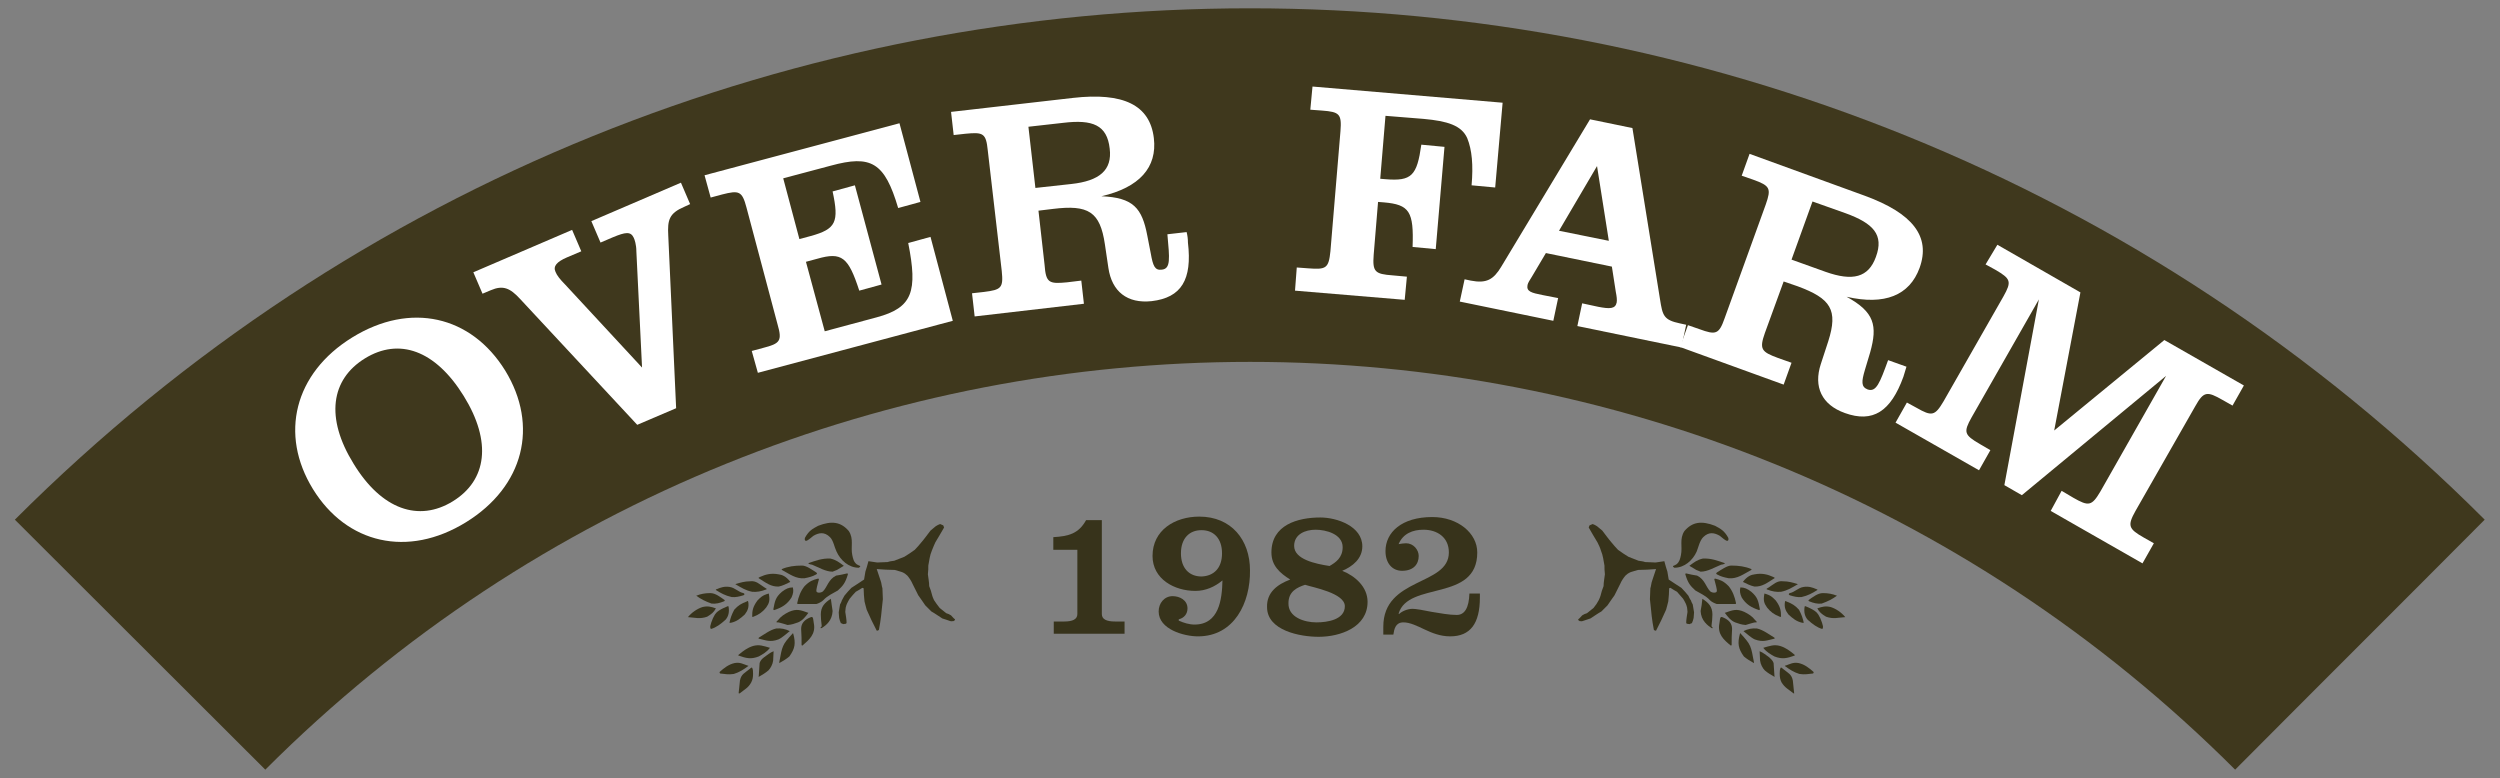 <svg xmlns="http://www.w3.org/2000/svg" xmlns:xlink="http://www.w3.org/1999/xlink" version="1.1" id="Layer_1" x="0px" y="0px" viewBox="0 0 572 178" style="enable-background:new 0 0 572 178;" xml:space="preserve">
<rect x="0" y="0" width="572" height="178" fill="#808080" stroke="none"/>
<style type="text/css">
	.st0{fill:#3F381D;}
	.st1{fill:#37331B;}
	.st2{fill:#FFFFFF;}
</style>
<g>
	<path class="st0" d="M568.5,118.9c-156-156-409-156-565.1,0C22.5,138,41.6,157,60.7,176.1c124.4-124.4,326.2-124.4,450.7,0   C530.4,157,549.5,138,568.5,118.9z"/>
	<path class="st1" d="M383.1,129.9c-0.1-0.1-0.3-0.2-0.3-0.2c0-0.1,0-0.2,0-0.2c0.3-0.1,0.6-0.3,0.8-0.4c0.7-0.6,0.8-1.2,1-2.1   c0.4-1.9-0.4-3.7,0.8-5.5c1.8-2.1,3.9-2.4,7-1.2c1.3,0.7,2.1,1.1,3,2.7c0.2,0.5,0,1-0.6,0.6c-0.5-0.3-0.9-0.7-1.3-1   c-1.2-0.7-2.5-1-3.8,0.3c-0.8,0.8-1.1,2.3-1.5,3.3C387.3,128.2,385.4,129.9,383.1,129.9"/>
	<path class="st1" d="M410.3,158.6c0.2,0.1,0.2,0.1,0.2,0c-0.1-1-0.2-1.9-0.3-2.9c-0.3-1.5-1.1-1.7-2.3-2.7   c-0.3-0.3-0.4-0.3-0.5-0.2c-0.2,0.4-0.2,0.9-0.2,1.4c0,0.7,0.1,1.3,0.4,1.9C408.4,157.4,409.2,157.7,410.3,158.6"/>
	<path class="st1" d="M405.9,154.8c-0.7-0.4-1.4-0.8-2.1-1.4c-0.5-0.5-1-1.4-1.1-2.3c0-0.8-0.1-1.5-0.1-2.1c0.8,0.3,1.5,0.9,2.2,1.4   c0.4,0.4,0.8,0.7,1,1.3c0.1,1,0.1,2,0.2,3C406.1,154.9,406,154.9,405.9,154.8"/>
	<path class="st1" d="M401.1,151.6c-0.7-0.4-1.4-0.8-2.1-1.4c-1.3-1.8-1.5-3-0.9-5.2c0-0.1,0.1-0.2,0.1-0.1c2.5,2.7,2.4,2.9,3.1,6.6   C401.3,151.8,401.1,151.7,401.1,151.6"/>
	<path class="st1" d="M396,147.7c-1.6-1.3-3.1-2.6-2.6-5.1c0.2-1.2,0.1-1.7,0.9-1.3c1.2,0.5,2,1.3,2,2.6c-0.1,1.2-0.1,2.6-0.1,3.7   C396.1,147.7,396.1,147.7,396,147.7"/>
	<path class="st1" d="M391.6,143.7c-0.9-0.6-2.4-1.7-2.5-3.9c0.2-0.9,0.3-1.8,0.4-2.8c1.4,0.9,2.3,1.8,2.3,3.6   c0,0.9-0.1,1.7-0.2,2.5c0,0.3,0.1,0.4,0.2,0.4C391.9,143.7,391.9,143.8,391.6,143.7"/>
	<path class="st1" d="M411.7,154.2c-1.3-0.4-2.2-1-3.3-1.8c0-0.1,0-0.2,0.1-0.1c1.2-0.4,1.7-0.8,3-0.6c1.4,0.3,2.5,1.2,3.4,2   c0.1,0.1,0.1,0.3-0.1,0.4C413.7,154.2,413,154.4,411.7,154.2"/>
	<path class="st1" d="M406,150.2c-0.9-0.5-1.8-1-2.5-1.9c-0.1-0.1,0-0.1,0-0.1c1.4-0.4,2.4-0.8,3.8-0.4c1.3,0.4,2.2,1.1,3.3,2   c0.1,0.2,0,0.2,0,0.2C408.9,150.6,407.8,150.9,406,150.2"/>
	<path class="st1" d="M401.5,146.3c-0.9-0.4-1.8-1.3-2.6-1.9c1-0.5,2-0.7,3.1-0.6c1.4,0.3,2.8,1.4,4,2.1c0,0.1,0,0.2,0.1,0.2   C404.3,146.5,403.4,147,401.5,146.3"/>
	<path class="st1" d="M397,142.4c-1-0.4-1.7-1.3-2.3-2.1c-0.1-0.1-0.1-0.1,0-0.1c1.7-0.6,2.6-1,4.4-0.2c1,0.5,1.8,1,2.5,1.9   c0.1,0.1,0.6,0.5,0.2,0.5c-0.2,0-0.4,0-0.7,0.1c-0.6,0.2-1.2,0.3-1.7,0.5C398.3,142.9,397.9,142.7,397,142.4"/>
	<path class="st1" d="M387.9,135.1c-1.2-1.1-1.7-1.7-2.3-3.7c0-0.2,0.1-0.2,0.2-0.2c0.9,0.2,1.7,0.4,2.5,0.5c1.8,0.9,2,2.6,3,3.6   c0.5,0.4,1.4,0.4,1.5,0c0.1-0.4-0.3-1.7-0.5-2.5c-0.1-0.2-0.1-0.5,0.2-0.4c1.1,0.3,1.8,0.5,3,1.7c0.9,1.1,1.4,2.4,1.7,3.9   c0,0.1,0,0.2-0.2,0.2c-1.4,0-2.8,0-4.2,0c-0.6-0.2-1.2-0.5-1.6-0.9C390.3,136.3,388.9,135.7,387.9,135.1"/>
	<path class="st1" d="M402.5,139.6c-1.8-0.6-3-1.3-4-2.9c-0.4-0.9-0.5-1.5-0.3-2.3c0.9,0,1.6,0.3,2.5,1c1.5,1.3,1.6,2.1,2,4.2   C402.6,139.4,402.5,139.5,402.5,139.6"/>
	<path class="st1" d="M388.1,130.4c-0.5-0.3-1-0.6-1.5-0.9c-0.1-0.1,0-0.1,0-0.1c1.1-0.8,1.7-1.3,3-1.6c1.9-0.1,3.4,0.5,4.9,1   c0.2,0.1,0.1,0.2,0.1,0.2c-0.3,0.1-0.6,0.2-0.8,0.2c-1.5,0.6-3.1,1.6-4.7,1.6C388.8,130.7,388.4,130.5,388.1,130.4"/>
	<path class="st1" d="M407.2,141.1c-1.3-0.5-2.1-1.1-2.9-2.1c-0.7-1-0.9-1.6-0.6-3.2c1.5,0.4,1.9,0.9,2.6,1.6   c1.1,1.5,1.2,2.4,1.2,3.7C407.5,141.1,407.4,141.2,407.2,141.1"/>
	<path class="st1" d="M393,131.5c-0.2-0.1-0.5-0.2-0.2-0.5c1.1-0.7,2.4-1.6,3.3-1.6c1.7,0,3.2,0.2,4.6,0.8c0.1,0.1,0,0.2,0,0.2   c-1.7,0.9-3.2,2.1-5.2,1.9C394.5,132.1,393.7,131.9,393,131.5"/>
	<path class="st1" d="M412.4,142.5c-1.4-0.3-2.2-1-3.2-1.9c-0.7-0.9-1-1.7-0.8-2.9c0.1-0.3,0.2-0.2,0.3-0.1c1.3,0.5,2,0.9,2.9,1.9   c0.6,1.1,0.9,2,1.1,3C412.5,142.5,412.4,142.5,412.4,142.5"/>
	<path class="st1" d="M398.9,133.2c-0.1,0-0.1-0.1-0.1-0.1c1-1.3,1.9-1.6,2.7-1.7c1.6-0.3,2.9,0,4.2,0.6c0.3,0.1,0.4,0.2,0.3,0.3   c-1.6,1-2.8,2-4.6,1.9C400.5,134,399.7,133.6,398.9,133.2"/>
	<path class="st1" d="M416.9,143.9c-1.1-0.3-2.2-1.1-3.3-2.1c-0.7-0.8-0.9-1.8-0.7-3c0-0.1,0.1-0.1,0.2-0.1c0.7,0.3,1.4,0.6,2,1   c1,0.7,1,1.1,1.4,1.8c0.3,0.7,0.5,1.3,0.6,1.8C417.1,143.9,417.1,143.7,416.9,143.9"/>
	<path class="st1" d="M404.4,134.9c-0.2,0-0.2-0.1-0.2-0.2c0.2-0.1,0.3-0.2,0.5-0.3c1.1-0.7,1.9-1.6,3.3-1.4c1.2,0,2.2,0.3,3.2,0.6   c0.1,0,0.2,0.1,0.1,0.1c-1.4,0.8-2.3,1.4-3.8,1.7C406.4,135.5,405.4,135.3,404.4,134.9"/>
	<path class="st1" d="M409.5,136.2c-0.3-0.1-0.3-0.4,0-0.5c1.1-0.2,1.9-1.2,3.1-1.4c1.2-0.2,2.1,0.1,3,0.5c0.3,0,0.2,0.2,0.2,0.2   c-1.1,0.7-2.2,1.3-3.6,1.6C411.3,136.7,410.5,136.5,409.5,136.2"/>
	<path class="st1" d="M417.8,141.1c-1-0.6-1.5-1-2-1.9c1.1-0.4,1.9-0.6,3.1-0.3c1.2,0.4,2.4,1.2,3.3,2.3   C420.5,141.3,419.5,141.7,417.8,141.1"/>
	<path class="st1" d="M414,137.6c-0.1,0-0.1-0.1-0.2-0.1c0-0.1,0-0.1,0-0.2c1-0.7,2.1-1.6,3.3-1.6c1.2,0,2.2,0.2,3.2,0.6   c-1.1,0.8-2.1,1.3-3.5,1.8C415.8,138.2,415,138,414,137.6"/>
	<path class="st1" d="M361.4,142.1c-0.1-0.1-0.2-0.2-0.3-0.2c0-0.1,0-0.2,0-0.2c0.4-0.3,0.6-0.6,0.9-0.9c0.3-0.2,0.7-0.4,1.1-0.5   c0.5-0.4,1-0.8,1.5-1.2c0.5-0.6,0.9-1.2,1.2-1.8c0.2-0.4,0.3-0.7,0.4-1c0.2-0.8,0.4-1.5,0.7-2.2c0-0.9,0.2-1.8,0.3-2.7   c-0.1-0.8-0.1-1.4-0.1-2c-0.1-0.6-0.2-1.2-0.3-1.7c-0.1-0.6-0.3-1.2-0.5-1.7c-0.2-0.7-0.5-1.3-0.8-1.9c-0.7-1.2-1.4-2.3-2-3.4   c0.1-0.2,0.1-0.4,0.2-0.5c0.2-0.1,0.5-0.2,0.7-0.3c0.3,0.1,0.7,0.3,1,0.5c0.4,0.3,0.8,0.7,1.2,1c0.7,0.9,1.4,1.9,2.1,2.7   c0.5,0.6,1,1.2,1.5,1.7c0.8,0.6,1.6,1.1,2.4,1.6c0.8,0.3,1.5,0.6,2.3,0.9c0.5,0.1,1,0.1,1.5,0.3c0.9,0,1.6,0.1,2.4,0.1   c0.7-0.1,1.4-0.2,2-0.3c0.2,0.9,0.5,1.7,0.7,2.4c0.1,0.6,0.2,1.2,0.3,1.8c1,0.7,2,1.3,2.9,1.9c0.6,0.6,1.1,1.2,1.6,1.8   c0.2,0.4,0.3,0.7,0.6,1.1c0.1,0.4,0.3,0.7,0.4,0.9c0.1,0.6,0.2,1.2,0.3,1.8c0,0.5-0.1,0.9-0.1,1.3c-0.1,0.4-0.2,0.8-0.4,1.2   c-0.2,0-0.3,0.1-0.5,0.2c-0.3,0-0.5-0.1-0.7-0.1c0-0.1-0.1-0.2-0.1-0.2c0-0.8,0.2-1.7,0.3-2.5c0-0.4-0.1-0.7-0.1-1   c-0.1-0.4-0.2-0.7-0.3-0.9c-0.2-0.4-0.4-0.8-0.6-1.1c-0.5-0.6-1-1.1-1.4-1.6c-0.5-0.3-1.1-0.6-1.5-0.9c-0.1,0-0.3,0.1-0.3,0.1   c0,1-0.1,2-0.2,3c-0.2,0.7-0.3,1.3-0.5,1.9c-0.7,1.6-1.5,3.3-2.3,4.8c-0.3,0-0.4-0.1-0.5-0.2c-0.2-1.1-0.4-2.2-0.5-3.2   c-0.1-1.3-0.3-2.6-0.4-3.8c0-0.9,0.1-1.7,0.1-2.5c0.2-0.6,0.2-1.2,0.4-1.7c0.3-0.9,0.6-1.8,0.9-2.7c-1.4,0.1-2.7,0.2-4.1,0.2   c-0.6,0.2-1.2,0.3-1.7,0.5c-0.5,0.2-0.9,0.5-1.2,0.8c-0.5,0.6-0.9,1.2-1.2,1.9c-0.4,0.9-0.9,1.7-1.3,2.6c-0.6,0.8-1.1,1.6-1.6,2.3   c-0.5,0.5-0.9,0.9-1.4,1.4c-0.9,0.5-1.7,1.1-2.5,1.6c-0.6,0.2-1.2,0.4-1.8,0.6C361.9,142.2,361.6,142.1,361.4,142.1"/>
	<path class="st1" d="M196.5,129.9c0.1-0.1,0.3-0.2,0.3-0.2c0-0.1,0-0.2,0-0.2c-0.3-0.1-0.6-0.3-0.8-0.4c-0.7-0.6-0.8-1.2-1-2.1   c-0.4-1.9,0.4-3.7-0.8-5.5c-1.8-2.1-3.9-2.4-7-1.2c-1.3,0.7-2.1,1.1-3,2.7c-0.2,0.5,0,1,0.6,0.6c0.5-0.3,0.9-0.7,1.3-1   c1.2-0.7,2.5-1,3.8,0.3c0.8,0.8,1,2.3,1.5,3.3C192.3,128.2,194.2,129.9,196.5,129.9"/>
	<path class="st1" d="M169.3,158.6c-0.2,0.1-0.2,0.1-0.3,0c0.1-1,0.2-1.9,0.3-2.9c0.3-1.5,1.1-1.7,2.3-2.7c0.3-0.3,0.4-0.3,0.5-0.2   c0.2,0.4,0.2,0.9,0.2,1.4c0,0.7-0.1,1.3-0.4,1.9C171.2,157.4,170.4,157.7,169.3,158.6"/>
	<path class="st1" d="M173.7,154.8c0.7-0.4,1.4-0.8,2.1-1.4c0.5-0.5,1-1.4,1.1-2.3c0-0.8,0.1-1.5,0.1-2.1c-0.8,0.3-1.5,0.9-2.2,1.4   c-0.5,0.4-0.8,0.7-1,1.3c-0.1,1-0.1,2-0.2,3C173.5,154.9,173.6,154.9,173.7,154.8"/>
	<path class="st1" d="M178.5,151.6c0.7-0.4,1.4-0.8,2.1-1.4c1.3-1.8,1.5-3,0.9-5.2c-0.1-0.1-0.1-0.2-0.1-0.1   c-2.5,2.7-2.4,2.9-3.1,6.6C178.3,151.8,178.4,151.7,178.5,151.6"/>
	<path class="st1" d="M183.6,147.7c1.5-1.3,3.1-2.6,2.6-5.1c-0.2-1.2-0.1-1.7-0.9-1.3c-1.2,0.5-2,1.3-2,2.6c0.1,1.2,0.1,2.6,0.1,3.7   C183.5,147.7,183.5,147.7,183.6,147.7"/>
	<path class="st1" d="M188,143.7c1-0.6,2.4-1.7,2.5-3.9c-0.1-0.9-0.3-1.8-0.4-2.8c-1.4,0.9-2.3,1.8-2.3,3.6c0,0.9,0.1,1.7,0.2,2.5   c0,0.3-0.1,0.4-0.2,0.4C187.7,143.7,187.7,143.8,188,143.7"/>
	<path class="st1" d="M167.9,154.2c1.3-0.4,2.2-1,3.3-1.8c0-0.1,0-0.2-0.1-0.1c-1.2-0.4-1.7-0.8-3-0.6c-1.4,0.3-2.5,1.2-3.4,2   c-0.1,0.1-0.1,0.3,0.1,0.4C165.9,154.2,166.6,154.4,167.9,154.2"/>
	<path class="st1" d="M173.6,150.2c0.9-0.5,1.8-1,2.5-1.9c0.1-0.1,0-0.1,0-0.1c-1.4-0.4-2.4-0.8-3.8-0.4c-1.3,0.4-2.2,1.1-3.3,2   c-0.2,0.2,0,0.2,0,0.2C170.7,150.6,171.8,150.9,173.6,150.2"/>
	<path class="st1" d="M178.1,146.3c0.9-0.4,1.8-1.3,2.6-1.9c-1-0.5-2-0.7-3.1-0.6c-1.4,0.3-2.8,1.4-4,2.1c0,0.1,0,0.2-0.1,0.2   C175.3,146.5,176.2,147,178.1,146.3"/>
	<path class="st1" d="M182.6,142.4c1-0.4,1.7-1.3,2.3-2.1c0.1-0.1,0.1-0.1,0-0.1c-1.7-0.6-2.6-1-4.4-0.2c-1,0.5-1.8,1-2.5,1.9   c-0.1,0.1-0.6,0.5-0.2,0.5c0.2,0,0.4,0,0.7,0.1c0.6,0.2,1.2,0.3,1.7,0.5C181.3,142.9,181.7,142.7,182.6,142.4"/>
	<path class="st1" d="M191.7,135.1c1.2-1.1,1.7-1.7,2.3-3.7c0-0.2-0.1-0.2-0.2-0.2c-0.9,0.2-1.7,0.4-2.5,0.5c-1.8,0.9-2,2.6-3,3.6   c-0.5,0.4-1.4,0.4-1.5,0c-0.1-0.4,0.3-1.7,0.5-2.5c0.1-0.2,0.1-0.5-0.2-0.4c-1.1,0.3-1.8,0.5-3,1.7c-0.9,1.1-1.4,2.4-1.7,3.9   c0,0.1,0,0.2,0.2,0.2c1.4,0,2.8,0,4.2,0c0.6-0.2,1.2-0.5,1.6-0.9C189.3,136.3,190.7,135.7,191.7,135.1"/>
	<path class="st1" d="M177.1,139.6c1.8-0.6,3-1.3,4-2.9c0.4-0.9,0.5-1.5,0.3-2.3c-0.9,0-1.6,0.3-2.5,1c-1.5,1.3-1.6,2.1-2,4.2   C177,139.4,177.1,139.5,177.1,139.6"/>
	<path class="st1" d="M191.5,130.4c0.5-0.3,1-0.6,1.5-0.9c0.1-0.1,0-0.1,0-0.1c-1.1-0.8-1.7-1.3-3-1.6c-1.9-0.1-3.4,0.5-4.9,1   c-0.2,0.1-0.1,0.2-0.1,0.2c0.3,0.1,0.6,0.2,0.8,0.2c1.5,0.6,3.1,1.6,4.7,1.6C190.8,130.7,191.2,130.5,191.5,130.4"/>
	<path class="st1" d="M172.4,141.1c1.3-0.5,2.1-1.1,2.9-2.1c0.7-1,0.9-1.6,0.6-3.2c-1.5,0.4-1.9,0.9-2.6,1.6   c-1.1,1.5-1.2,2.4-1.2,3.7C172.1,141.1,172.2,141.2,172.4,141.1"/>
	<path class="st1" d="M186.6,131.5c0.2-0.1,0.5-0.2,0.2-0.5c-1.1-0.7-2.3-1.6-3.3-1.6c-1.7,0-3.2,0.2-4.6,0.8c-0.1,0.1,0,0.2,0,0.2   c1.7,0.9,3.2,2.1,5.2,1.9C185.1,132.1,185.9,131.9,186.6,131.5"/>
	<path class="st1" d="M167.2,142.5c1.4-0.3,2.2-1,3.2-1.9c0.7-0.9,1-1.7,0.8-2.9c-0.1-0.3-0.2-0.2-0.3-0.1c-1.3,0.5-2,0.9-2.9,1.9   c-0.6,1.1-0.9,2-1.1,3C167.1,142.5,167.1,142.5,167.2,142.5"/>
	<path class="st1" d="M180.7,133.2c0.1,0,0.1-0.1,0.1-0.1c-1-1.3-1.9-1.6-2.7-1.7c-1.6-0.3-2.9,0-4.2,0.6c-0.3,0.1-0.4,0.2-0.3,0.3   c1.6,1,2.8,2,4.6,1.9C179.1,134,179.9,133.6,180.7,133.2"/>
	<path class="st1" d="M162.7,143.9c1.1-0.3,2.2-1.1,3.3-2.1c0.7-0.8,0.9-1.8,0.7-3c0-0.1-0.1-0.1-0.2-0.1c-0.7,0.3-1.4,0.6-2,1   c-1,0.7-1,1.1-1.4,1.8c-0.3,0.7-0.5,1.3-0.6,1.8C162.5,143.9,162.5,143.7,162.7,143.9"/>
	<path class="st1" d="M175.2,134.9c0.2,0,0.2-0.1,0.2-0.2c-0.2-0.1-0.3-0.2-0.5-0.3c-1.1-0.7-1.9-1.6-3.3-1.4   c-1.2,0-2.2,0.3-3.2,0.6c-0.1,0-0.2,0.1-0.1,0.1c1.4,0.8,2.3,1.4,3.8,1.7C173.1,135.5,174.2,135.3,175.2,134.9"/>
	<path class="st1" d="M170.1,136.2c0.3-0.1,0.3-0.4,0-0.5c-1.1-0.2-1.9-1.2-3.1-1.4c-1.2-0.2-2.1,0.1-3,0.5c-0.3,0-0.2,0.2-0.2,0.2   c1.1,0.7,2.2,1.3,3.6,1.6C168.3,136.7,169.1,136.5,170.1,136.2"/>
	<path class="st1" d="M161.8,141.1c1-0.6,1.5-1,2-1.9c-1.1-0.4-1.9-0.6-3.1-0.3c-1.2,0.4-2.4,1.2-3.3,2.3   C159,141.3,160.1,141.7,161.8,141.1"/>
	<path class="st1" d="M165.6,137.6c0.1,0,0.1-0.1,0.2-0.1c0-0.1,0-0.1,0-0.2c-1-0.7-2.1-1.6-3.3-1.6c-1.2,0-2.2,0.2-3.2,0.6   c1.1,0.8,2.1,1.3,3.5,1.8C163.8,138.2,164.6,138,165.6,137.6"/>
	<path class="st1" d="M218.2,142.1c0.1-0.1,0.2-0.2,0.3-0.2c0-0.1,0-0.2,0-0.2c-0.4-0.3-0.6-0.6-0.9-0.9c-0.3-0.2-0.7-0.4-1.1-0.5   c-0.5-0.4-1-0.8-1.5-1.2c-0.5-0.6-0.9-1.2-1.3-1.8c-0.2-0.4-0.3-0.7-0.4-1c-0.2-0.8-0.4-1.5-0.7-2.2c0-0.9-0.2-1.8-0.3-2.7   c0.1-0.8,0.1-1.4,0.1-2c0.1-0.6,0.2-1.2,0.3-1.7c0.1-0.6,0.3-1.2,0.5-1.7c0.3-0.7,0.5-1.3,0.8-1.9c0.7-1.2,1.4-2.3,2-3.4   c-0.1-0.2-0.1-0.4-0.2-0.5c-0.2-0.1-0.5-0.2-0.7-0.3c-0.3,0.1-0.7,0.3-1,0.5c-0.4,0.3-0.8,0.7-1.2,1c-0.7,0.9-1.4,1.9-2.1,2.7   c-0.5,0.6-1,1.2-1.5,1.7c-0.8,0.6-1.6,1.1-2.4,1.6c-0.8,0.3-1.5,0.6-2.3,0.9c-0.6,0.1-1,0.1-1.5,0.3c-0.9,0-1.6,0.1-2.4,0.1   c-0.7-0.1-1.4-0.2-2-0.3c-0.2,0.9-0.5,1.7-0.7,2.4c-0.1,0.6-0.2,1.2-0.3,1.8c-1,0.7-2,1.3-2.9,1.9c-0.6,0.6-1.1,1.2-1.6,1.8   c-0.2,0.4-0.4,0.7-0.6,1.1c-0.1,0.4-0.3,0.7-0.4,0.9c-0.1,0.6-0.2,1.2-0.3,1.8c0,0.5,0.1,0.9,0.1,1.3c0.1,0.4,0.2,0.8,0.4,1.2   c0.2,0,0.3,0.1,0.5,0.2c0.3,0,0.5-0.1,0.7-0.1c0-0.1,0.1-0.2,0.1-0.2c0-0.8-0.2-1.7-0.3-2.5c0-0.4,0.1-0.7,0.1-1   c0.1-0.4,0.2-0.7,0.3-0.9c0.2-0.4,0.4-0.8,0.6-1.1c0.5-0.6,0.9-1.1,1.4-1.6c0.5-0.3,1.1-0.6,1.5-0.9c0.1,0,0.3,0.1,0.3,0.1   c0,1,0.1,2,0.2,3c0.2,0.7,0.3,1.3,0.5,1.9c0.7,1.6,1.5,3.3,2.3,4.8c0.3,0,0.4-0.1,0.5-0.2c0.2-1.1,0.4-2.2,0.5-3.2   c0.1-1.3,0.3-2.6,0.4-3.8c0-0.9-0.1-1.7-0.1-2.5c-0.2-0.6-0.2-1.2-0.4-1.7c-0.3-0.9-0.6-1.8-0.9-2.7c1.4,0.1,2.7,0.2,4.1,0.2   c0.6,0.2,1.2,0.3,1.7,0.5c0.5,0.2,0.9,0.5,1.2,0.8c0.5,0.6,0.9,1.2,1.2,1.9c0.4,0.9,0.9,1.7,1.3,2.6c0.6,0.8,1.1,1.6,1.6,2.3   c0.5,0.5,0.9,0.9,1.4,1.4c0.9,0.5,1.7,1.1,2.5,1.6c0.6,0.2,1.3,0.4,1.8,0.6C217.7,142.2,217.9,142.1,218.2,142.1"/>
	<path class="st1" d="M241.1,145v-2.8h2.4c1.9,0,3-0.5,3-1.7v-14.7H241v-2.9c3.5-0.2,5.8-0.8,7.5-3.9h3.6v21.5c0,1.2,1.1,1.7,3,1.7   h2.2v2.8H241.1z"/>
	<path class="st1" d="M279.6,126.6c0-3.4-1.9-5.3-4.7-5.3c-2.8,0-4.7,1.9-4.7,5.3c0,3.4,1.9,5.3,4.7,5.3   C277.7,131.8,279.6,130,279.6,126.6 M274.1,145.6c-3.2,0-9-1.6-9-5.7c0-1.9,1.3-3.5,3.2-3.5c1.6,0,3.4,0.9,3.4,2.8   c0,1.3-0.8,2.2-2,2.5v0.3c1.1,0.5,2.4,0.9,3.6,0.9c5.6,0,6.3-5.7,6.4-10.1c-1.8,1.5-3.9,2.4-6.2,2.4c-4.8,0-9.8-2.7-9.8-8   c0-5.9,5.1-9,10.7-9c7.3,0,11.6,5.3,11.6,12.3C286.1,137.9,282.4,145.6,274.1,145.6"/>
	<path class="st1" d="M304.2,129.5c1.4-0.8,3-1.9,3-4.3c0-3-3.8-4-6.2-4c-2.3,0-4.9,1-4.9,3.7C296.1,128,301,129,304.2,129.5    M301.2,142.4c2.5,0,6.5-0.6,6.5-3.7c0-3-7.3-4.3-9.1-4.9c-1.8,0.6-3.8,1.5-3.8,4.2C294.7,141.2,298.4,142.4,301.2,142.4    M295.2,132.6c-2.4-1.5-4.3-3.2-4.3-6.2c0-6.3,6-8,11.2-8c3.8,0,9.6,2,9.6,6.6c0,2.8-2.2,4.6-4.6,5.6c3,1.2,5.8,3.7,5.8,7.1   c0,5.8-6.2,8-11.2,8c-4.2,0-11.8-1.4-11.8-6.8C289.8,135.5,292.3,133.7,295.2,132.6"/>
	<path class="st1" d="M316.5,145.3v-1.9c0-11.4,15-9.3,15-17c0-3.5-2.7-5.2-5.8-5.2c-2.5,0-4.7,0.9-5.7,3.3c0.6-0.1,1.1-0.2,1.7-0.2   c1.7,0,2.9,1.5,2.9,2.9c0,1.9-1.2,3.4-3.8,3.4c-2.3,0-3.8-1.8-3.8-4.5c0-4.3,3.7-7.8,10.7-7.8c5.9,0,10.3,3.7,10.3,8.1   c0,11.4-15.8,6.5-18,14l0.1,0.1c0.6-0.6,1.9-1.2,3.1-1.2c0.7,0,2.5,0.3,4.4,0.7c1.9,0.3,3.9,0.7,5.7,0.7c1.8,0,2.8-1.6,2.9-4.9h2.4   v0.9c0,6-2.2,8.9-6.8,8.9c-2.3,0-4.2-0.8-5.9-1.6c-1.7-0.8-3.3-1.6-4.8-1.6c-1.8,0-2.1,1.5-2.3,2.8H316.5z"/>
	<g>
		<path class="st2" d="M80.6,77.2c13.3-8.2,27.2-5,35,7.6c7.7,12.6,4.3,26.5-9,34.7s-27.3,4.9-35-7.6S67.3,85.4,80.6,77.2z     M103.6,114.7c7.8-4.8,9-13.6,2.5-24.1S91.3,77.2,83.5,82c-7.8,4.8-9.1,13.6-2.6,24.1C87.3,116.6,95.8,119.5,103.6,114.7z"/>
		<path class="st2" d="M119,68.4c-2.3-2.5-3.9-3.2-6.7-2l-1.9,0.8l-2.1-4.9l22.6-9.7l2.1,4.9l-3.3,1.4c-2.3,1-3.2,2-2.6,3.3    c0.3,0.8,1.1,1.8,2.2,2.9l17.6,19l-1.3-26.6c0-1.5-0.4-2.7-0.6-3.1c-0.7-1.5-1.9-1.3-4.8-0.1l-2.8,1.2l-2.1-4.9l20.5-8.8l2.1,4.9    l-1.3,0.6c-3.5,1.5-3.9,3-3.7,6.6l1.8,39.5l-8.9,3.8L119,68.4z"/>
		<path class="st2" d="M172,80.3l2.6-0.7c3.9-1,4.4-1.6,3.3-5.4l-7.1-26.7c-1-3.8-1.7-4-5.6-3l-2.6,0.7l-1.4-5.1l44.6-11.9l4.8,18    l-5.1,1.4c-3.1-10.5-6.2-12.2-15.4-9.7l-10.9,2.9l3.7,13.9l2.6-0.7c5.8-1.6,6.5-3.2,5-10.2l5.1-1.4l6.1,22.7l-5.1,1.4    c-2.5-7.7-4-8.9-9.6-7.3l-2.6,0.7l4.3,15.9l11.9-3.2c8.2-2.2,9.4-5.9,7.2-17l5.1-1.4l5.1,19.2l-44.6,11.9L172,80.3z"/>
		<path class="st2" d="M244.1,64.6l3.3-0.4l0.6,5.3l-25,2.9l-0.6-5.3l2.7-0.3c4-0.5,4.5-0.9,4.1-4.8L226,34.4    c-0.4-3.9-1-4.2-5.1-3.8l-2.7,0.3l-0.6-5.3l27.9-3.2c11.5-1.3,17.6,1.6,18.5,9.2c0.8,6.7-3.3,11.3-12,13.3c7.3,0.3,9.3,2.7,10.5,9    l0.8,4.1c0.5,2.8,0.9,3.9,2.5,3.7c2.1-0.2,1.8-2.5,1.3-8.1l4.4-0.5c0.2,0.8,0.3,1.6,0.3,2.4c1,8.5-1.5,12.6-8.3,13.4    c-5.6,0.6-9.1-2.2-9.9-7.6l-0.8-5.4c-1.1-7.5-3.8-9.1-11.9-8.1l-3.3,0.4l1.4,12.4C239.3,64.7,240,65,244.1,64.6z M245.1,42.1    c6.5-0.7,9.4-3.2,8.8-8.1c-0.6-5.4-3.9-6.7-10.6-5.9l-8,0.9l1.6,14L245.1,42.1z"/>
		<path class="st2" d="M296.7,61.2l2.7,0.2c4,0.3,4.6,0,5-3.9l2.3-27.5c0.3-3.9-0.2-4.4-4.2-4.7l-2.7-0.2l0.5-5.3l43.5,3.7    l-1.7,19.4l-5.4-0.5c0.4-4.6,0.1-8.1-1-10.8c-1.3-2.9-4.5-3.9-10-4.4l-8.7-0.7l-1.2,14.4l1.2,0.1c6,0.5,7.2-0.8,8.2-7.9l5.3,0.5    l-2,23.4l-5.3-0.5c0.3-8.1-0.7-9.7-6.6-10.2l-1.3-0.1l-1,12.1c-0.3,3.9,0.3,4.4,4.3,4.7l3.3,0.3l-0.5,5.3l-25.1-2.1L296.7,61.2z"/>
		<path class="st2" d="M335.1,63.9l1.4,0.3c3.6,0.7,5.2-0.2,7-3.2l20.3-33.7l9.7,2l6.3,39.1c0.6,3.8,0.8,4.8,4.6,5.6l1.4,0.3    l-1.1,5.2l-23.8-4.9l1.1-5.2l3.7,0.8c2.6,0.5,3.9,0.5,4.2-1c0.1-0.6,0-1.4-0.2-2.4l-0.9-5.8l-15.1-3.1l-3.2,5.4    c-0.5,0.8-0.9,1.4-1,1.9c-0.3,1.5,0.9,1.8,3.4,2.3l3.6,0.7l-1.1,5.2l-21.4-4.4L335.1,63.9z M365.4,38l-8.7,14.8l11.4,2.3L365.4,38    z"/>
		<path class="st2" d="M406.8,81.9l3.1,1.1l-1.8,5l-23.7-8.6l1.8-5l2.6,0.9c3.8,1.4,4.5,1.2,5.8-2.5l9.4-26c1.3-3.7,1-4.3-2.9-5.7    l-2.6-0.9l1.8-5l26.4,9.6c10.9,4,15.1,9.3,12.5,16.5c-2.3,6.3-8,8.6-16.7,6.6c6.4,3.5,7.1,6.6,5.4,12.7l-1.2,4    c-0.8,2.7-0.9,3.9,0.6,4.5c2,0.7,2.8-1.5,4.7-6.7l4.2,1.5c-0.2,0.8-0.5,1.5-0.7,2.3c-2.9,8-7,10.6-13.4,8.3    c-5.3-1.9-7.2-6-5.5-11.2l1.7-5.2c2.3-7.2,0.6-9.8-7-12.6l-3.2-1.1l-4.3,11.8C402.5,79.9,403,80.5,406.8,81.9z M417.7,62.2    c6.2,2.2,9.8,1.3,11.5-3.4c1.9-5.1-0.6-7.7-6.9-10l-7.6-2.7l-4.8,13.3L417.7,62.2z"/>
		<path class="st2" d="M471.7,112.3l2.7,1.6c3.5,2,4.2,1.9,6.2-1.5l15-26.4l-33,27.3l-4-2.3l7.9-42.5l-15.4,27    c-1.9,3.4-1.7,4,1.9,6.1l2.4,1.4l-2.6,4.6l-19.1-10.9l2.6-4.6l2.2,1.2c3.5,2,4.2,1.9,6.2-1.5l13.7-24c1.9-3.4,1.7-4-1.9-6.1    l-2.2-1.2L457,56l19,10.9l-6,31.6l25.2-20.7l18.2,10.4l-2.6,4.6l-2.3-1.3c-3.5-2-4.3-2-6.2,1.4l-13.7,24c-1.9,3.4-1.6,4.1,1.9,6.1    l2.3,1.3l-2.6,4.6l-21-12L471.7,112.3z"/>
	</g>
</g>
</svg>